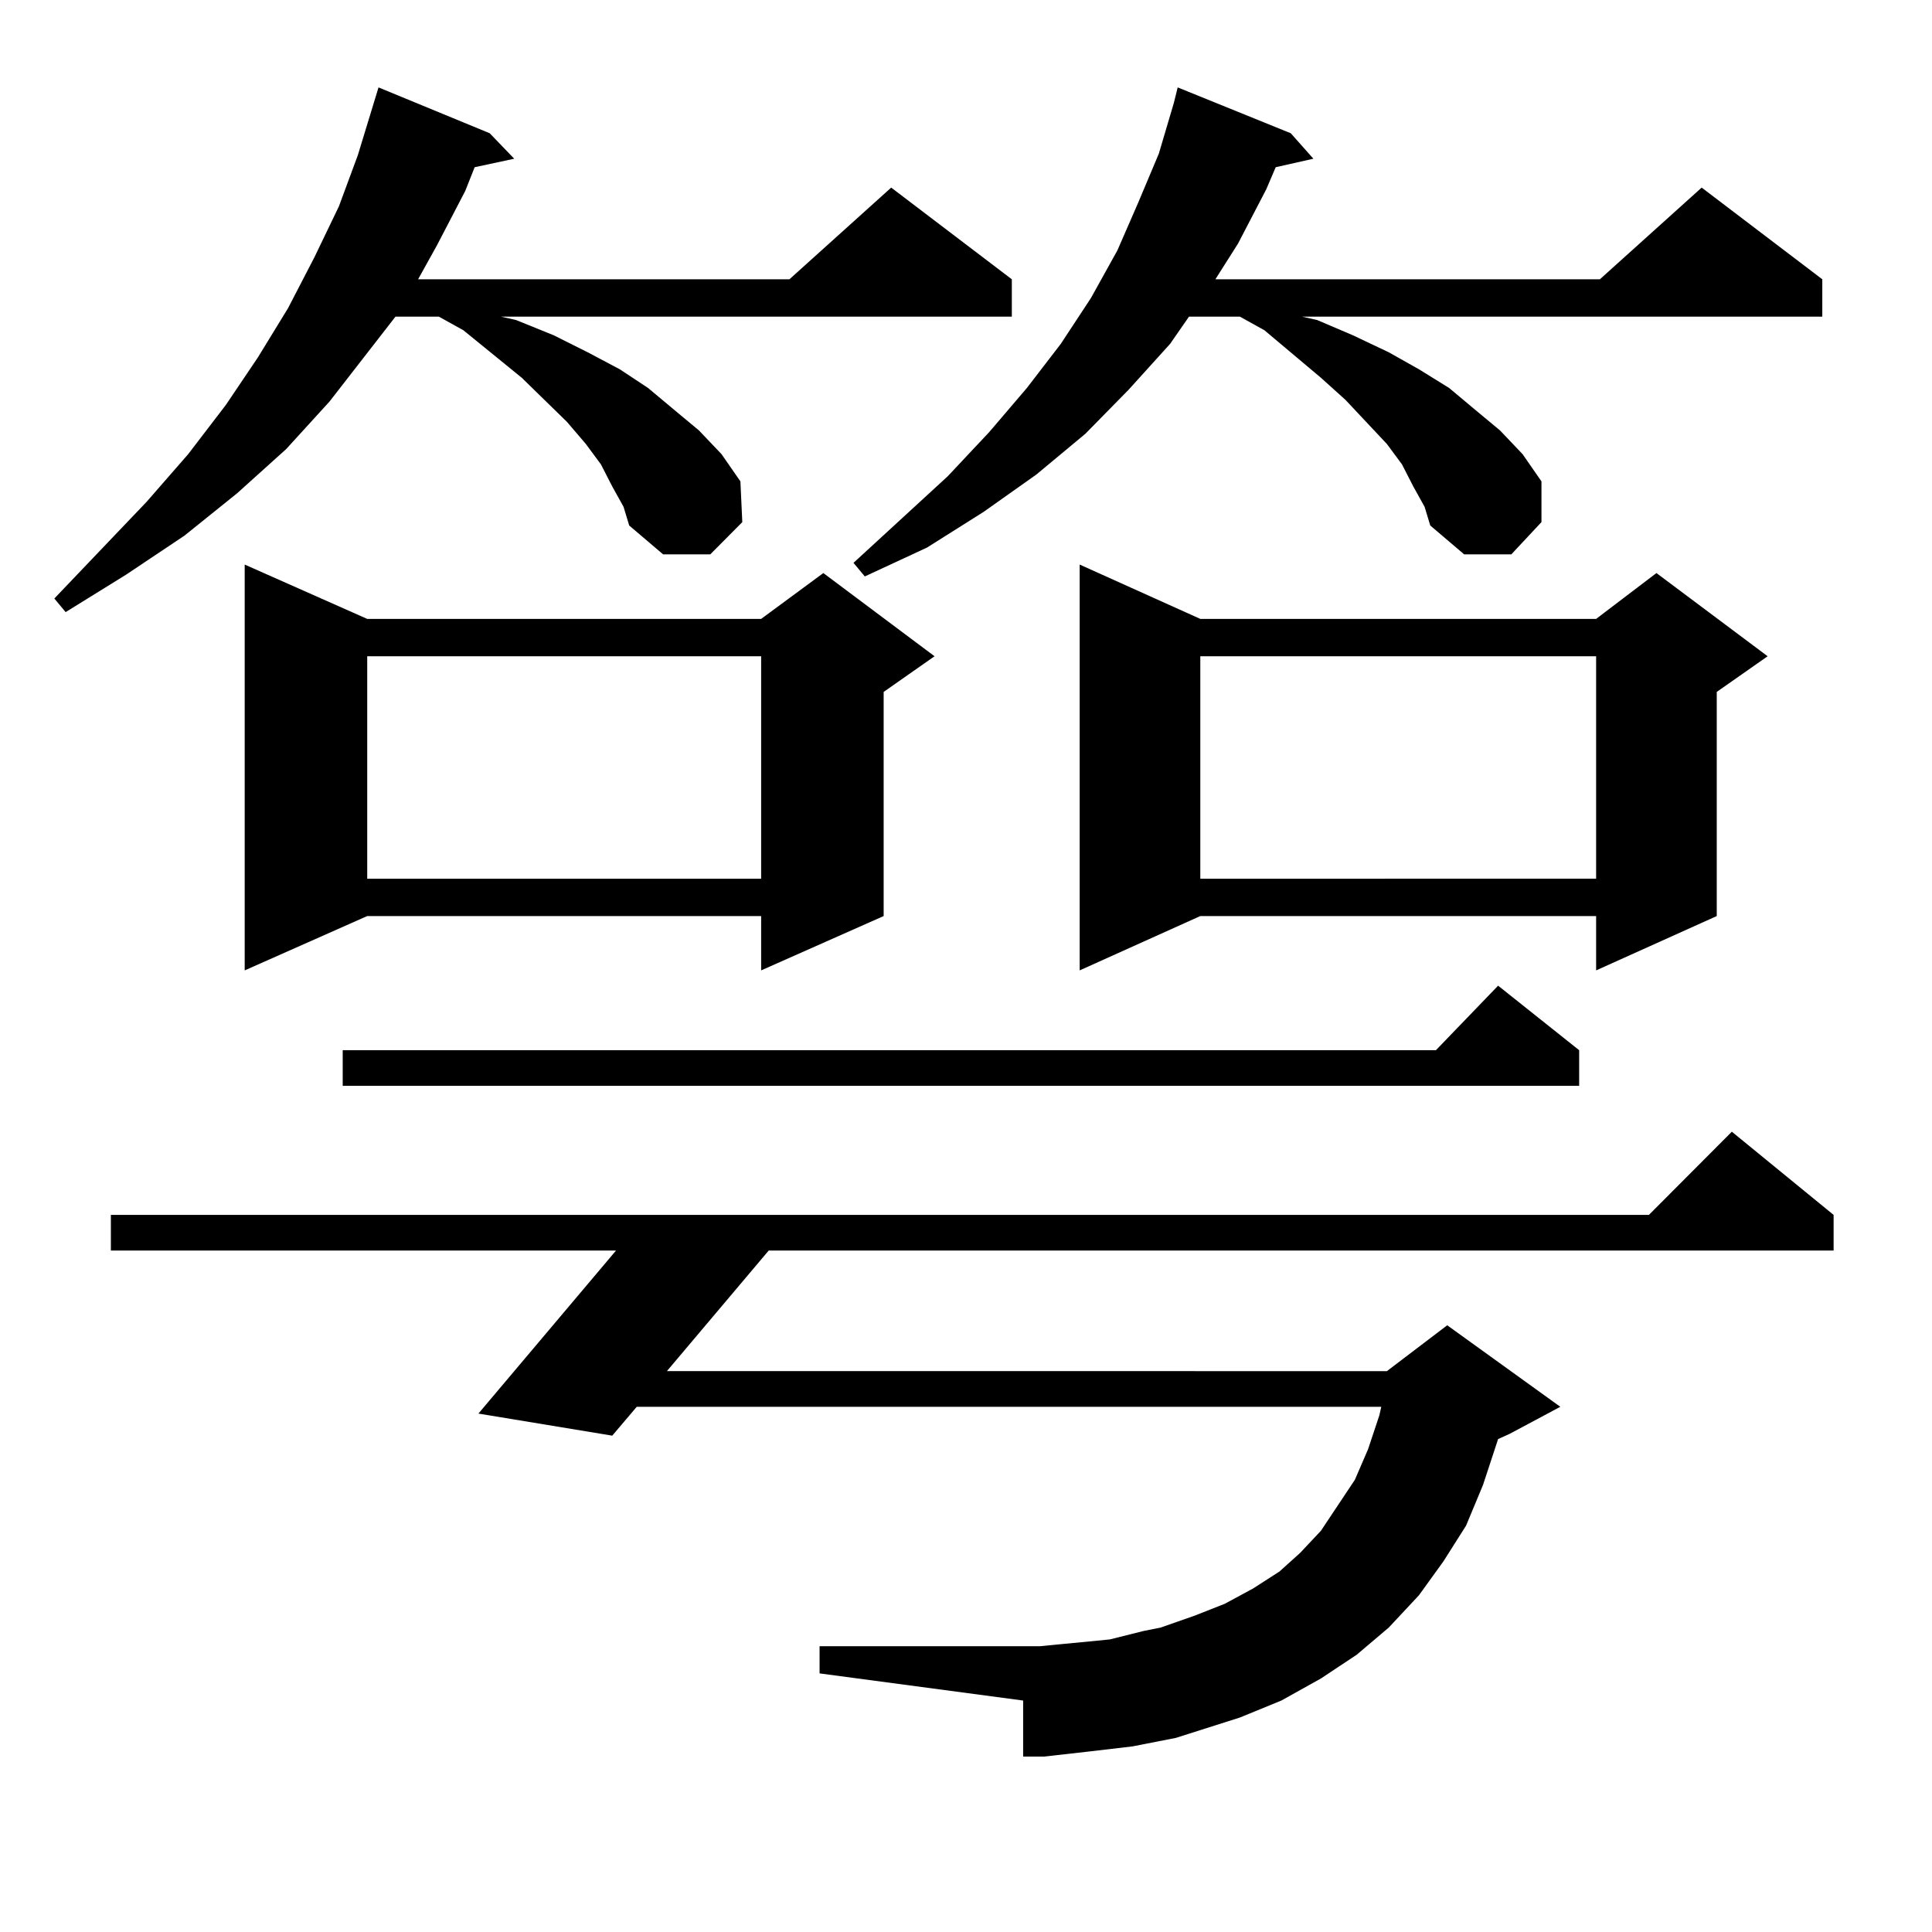 <?xml version="1.0" encoding="utf-8"?>
<!-- Generator: Adobe Illustrator 16.0.0, SVG Export Plug-In . SVG Version: 6.00 Build 0)  -->
<!DOCTYPE svg PUBLIC "-//W3C//DTD SVG 1.1//EN" "http://www.w3.org/Graphics/SVG/1.1/DTD/svg11.dtd">
<svg version="1.1" id="图层_1" xmlns="http://www.w3.org/2000/svg" xmlns:xlink="http://www.w3.org/1999/xlink" x="0px" y="0px"
	 width="1000px" height="1000px" viewBox="0 0 1000 1000" enable-background="new 0 0 1000 1000" xml:space="preserve">
<path d="M316.895,251.785l-5.854-11.426l-7.805-10.547l-9.756-11.426l-23.414-22.852l-30.243-24.609l-12.683-7.031h-22.438
	l-34.146,43.945l-22.438,24.609l-25.365,22.852l-27.316,21.973l-30.243,20.215l-31.219,19.336l-5.854-7.031l47.804-50.098
	l21.463-24.609l19.512-25.488l16.585-24.609l15.609-25.488l13.658-26.367l12.683-26.367l9.756-26.367l10.731-35.156l57.56,23.73
	l12.683,13.184l-20.487,4.395l-4.878,12.305l-14.634,28.125l-9.756,17.578H408.6l52.682-47.461l62.438,47.461v19.336H259.335
	l7.805,1.758l19.512,7.91l17.561,8.789l16.585,8.789l14.634,9.668l13.658,11.426l12.683,10.547l11.707,12.305l9.756,14.063
	l0.976,21.094l-16.585,16.699h-24.39L325.675,272l-2.927-9.668L316.895,251.785z M608.595,899.539l-22.438,4.395l-22.438,2.637
	l-23.414,2.637h-10.731v-29.004l-105.363-14.063v-14.063h114.144l8.78-0.879l18.536-1.758l8.78-0.879l17.561-4.395l8.78-1.758
	l17.561-6.152l15.609-6.152l14.634-7.91l13.658-8.789l10.731-9.668l10.731-11.426l8.78-13.184l8.78-13.184l6.829-15.82l5.854-17.578
	l0.976-4.395H329.577l-12.683,14.941l-69.267-11.426l71.218-84.375H57.389v-18.457h796.078l42.926-43.066l52.682,43.066v18.457
	H397.868l-52.682,62.402H717.86l31.219-23.73l58.535,42.188l-26.341,14.063l-5.854,2.637l-7.805,23.73l-8.78,21.094l-11.707,18.457
	l-12.683,17.578l-15.609,16.699l-16.585,14.063l-18.536,12.305l-20.487,11.426l-21.463,8.789L608.595,899.539z M190.068,320.34
	h203.897l32.194-23.73l57.56,43.066l-26.341,18.457v116.016l-63.413,28.125v-28.125H190.068l-63.413,28.125V292.215L190.068,320.34z
	 M817.37,543.582v18.457H177.386v-18.457h565.84l32.194-33.398L817.37,543.582z M190.068,339.676v115.137h203.897V339.676H190.068z
	 M731.519,251.785l-5.854-11.426l-7.805-10.547l-21.463-22.852l-12.683-11.426l-29.268-24.609l-12.683-7.031h-26.341l-9.756,14.063
	l-21.463,23.73l-22.438,22.852l-25.365,21.094l-27.316,19.336l-29.268,18.457l-32.194,14.941l-5.854-7.031l48.779-44.824
	l21.463-22.852l19.512-22.852l17.561-22.852l15.609-23.73l13.658-24.609l10.731-24.609l10.731-25.488l7.805-26.367l1.951-7.91
	l58.535,23.73l11.707,13.184l-19.512,4.395l-4.878,11.426l-14.634,28.125l-11.707,18.457h199.02l52.682-47.461l62.438,47.461v19.336
	H673.959l7.805,1.758l18.536,7.91l18.536,8.789l15.609,8.789l15.609,9.668l13.658,11.426l12.683,10.547l11.707,12.305l9.756,14.063
	v21.094l-15.609,16.699h-24.39L740.299,272l-2.927-9.668L731.519,251.785z M621.277,320.34H826.15l31.219-23.73l57.56,43.066
	l-26.341,18.457v116.016l-62.438,28.125v-28.125H621.277l-62.438,28.125V292.215L621.277,320.34z M621.277,339.676v115.137H826.15
	V339.676H621.277z"/>
</svg>
